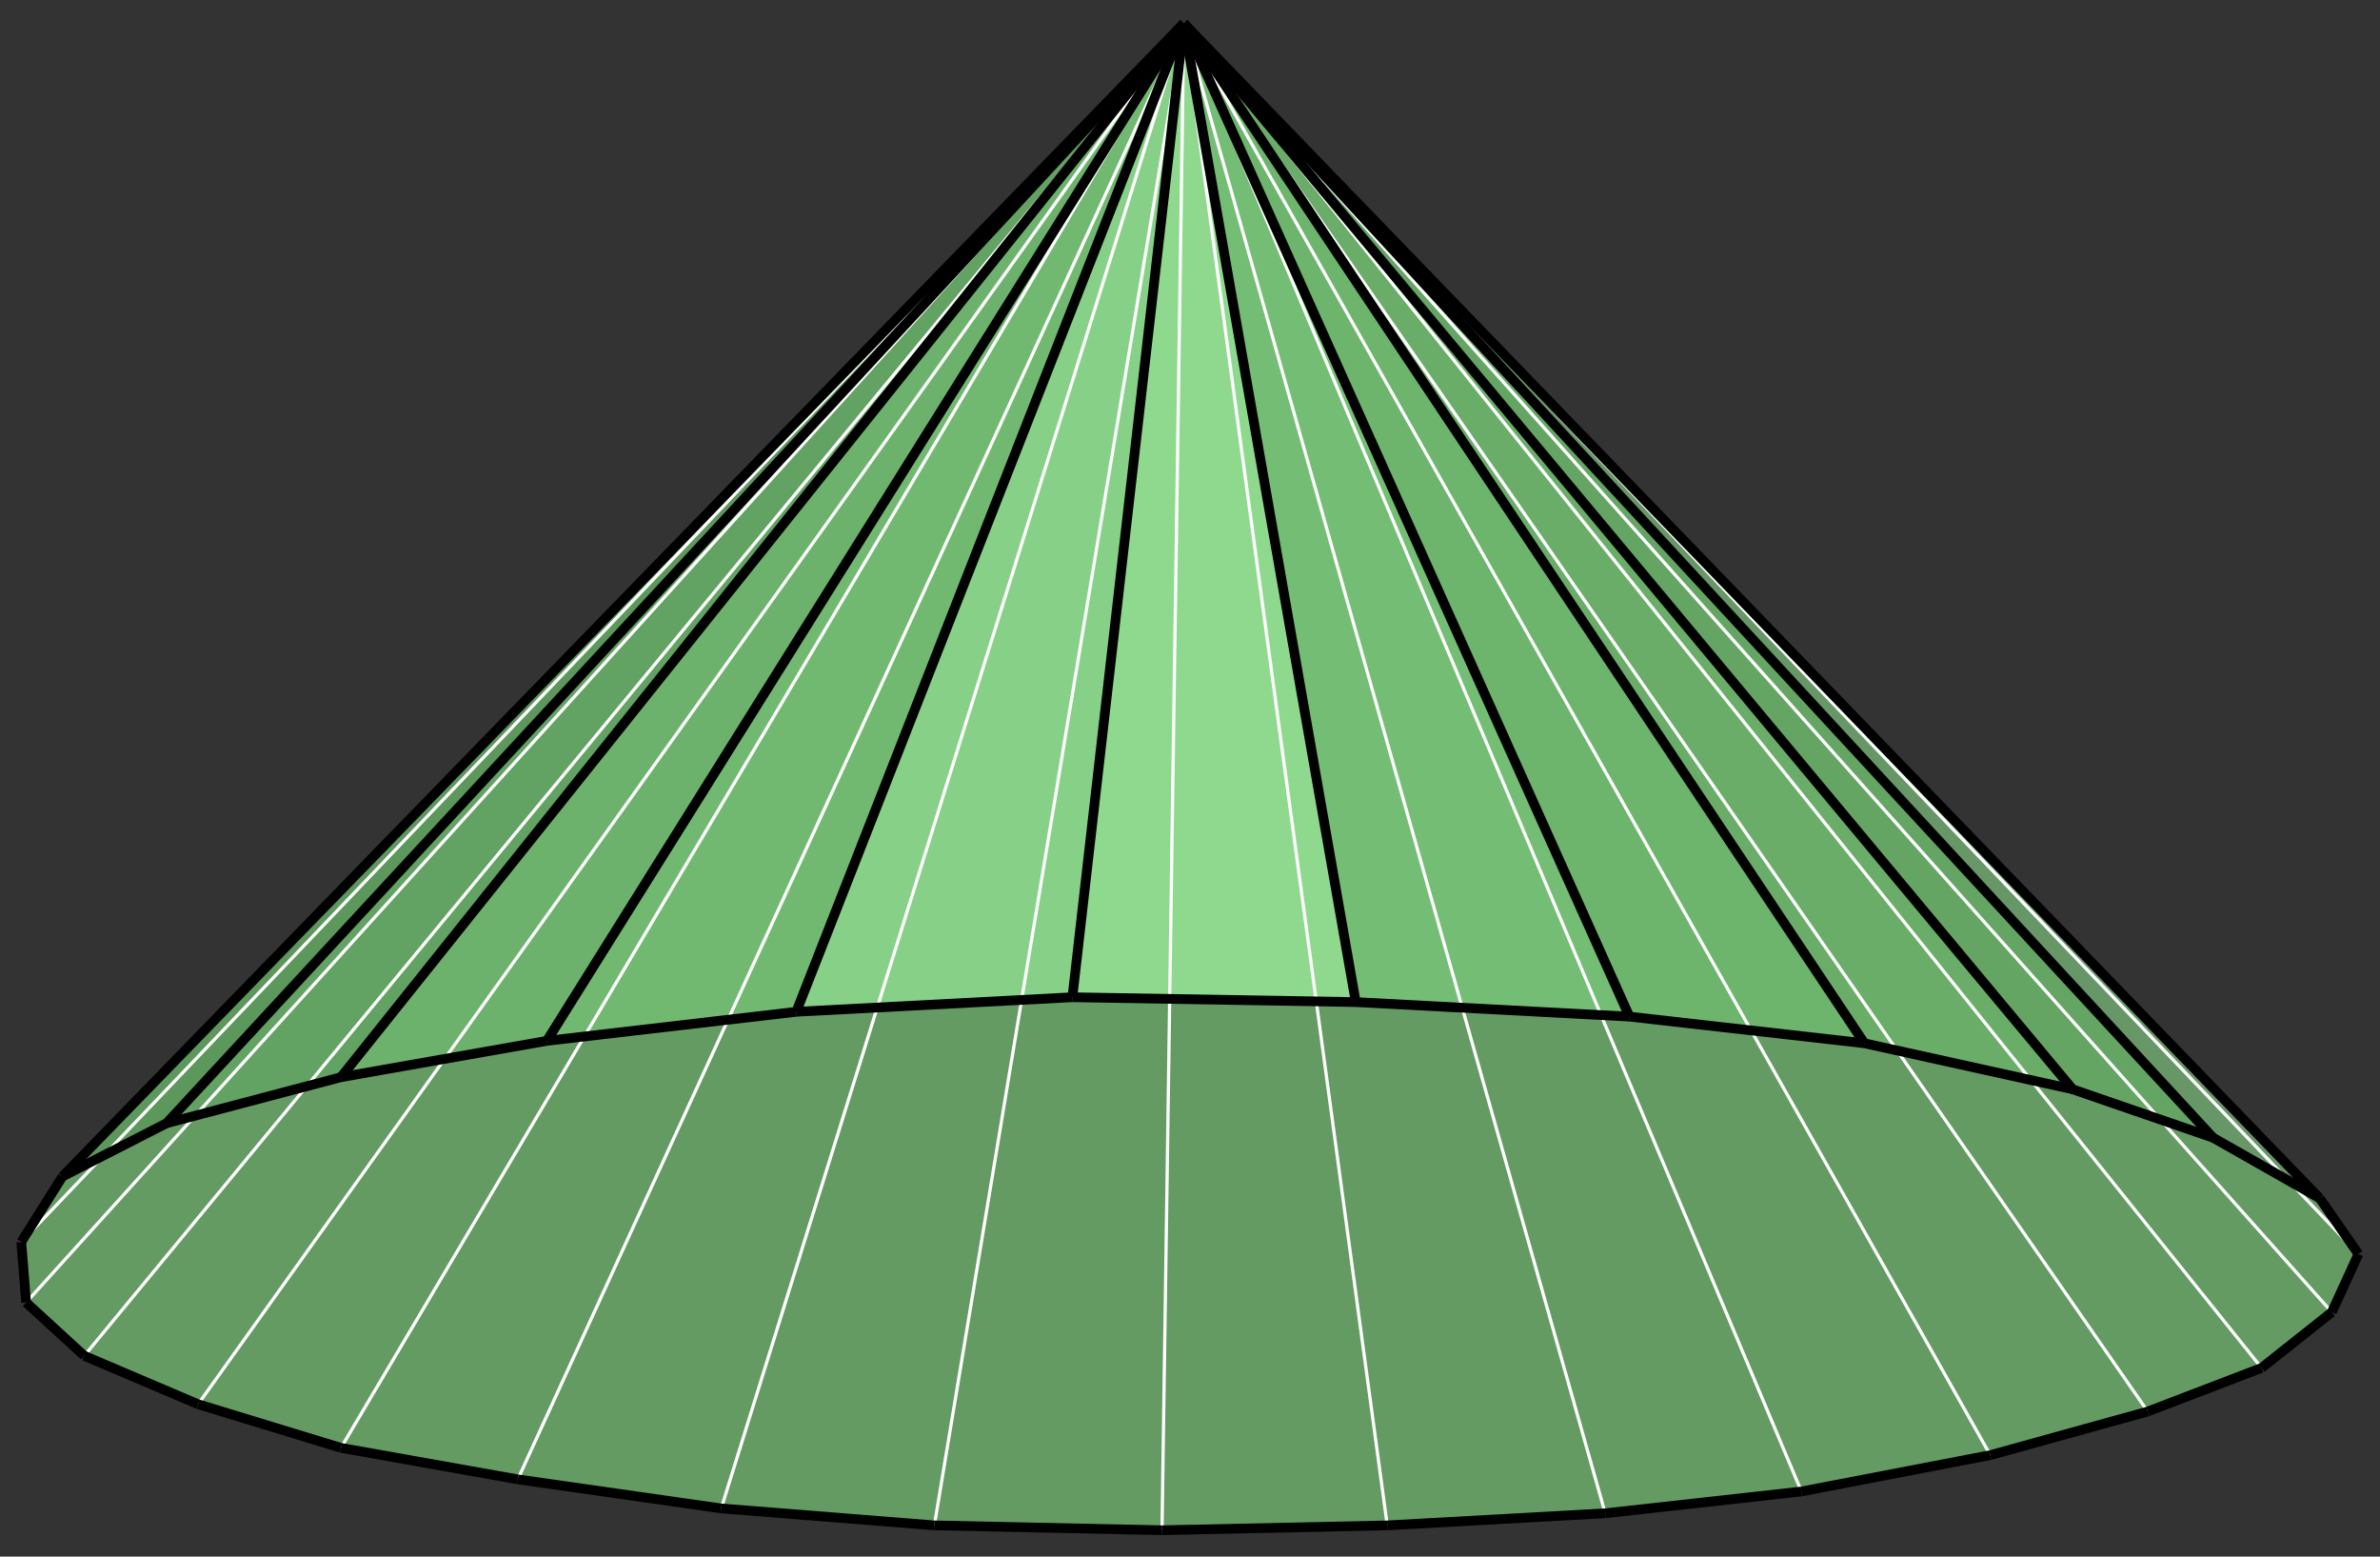 <?xml version="1.0" encoding="utf-8"?>
<!-- Generator: Adobe Illustrator 16.0.0, SVG Export Plug-In . SVG Version: 6.00 Build 0)  -->
<!DOCTYPE svg PUBLIC "-//W3C//DTD SVG 1.1//EN" "http://www.w3.org/Graphics/SVG/1.1/DTD/svg11.dtd">
<svg version="1.1" id="圖層_1" xmlns="http://www.w3.org/2000/svg" xmlns:xlink="http://www.w3.org/1999/xlink" x="0px" y="0px"
	 width="737.01px" height="481.89px" viewBox="0 0 737.01 481.89" enable-background="new 0 0 737.01 481.89" xml:space="preserve">
<rect x="0" y="0" width="737.01" height="481.89" fill="#333333" stroke="none"/>
<g>
	<g>
		<polyline fill-rule="evenodd" clip-rule="evenodd" fill="#5C975C" points="19.339,364.219 51.589,347.719 366.589,7.218 
			19.339,364.219 		"/>
		<polyline fill-rule="evenodd" clip-rule="evenodd" fill="#62A262" points="51.589,347.719 105.589,333.469 366.589,7.218 
			51.589,347.719 		"/>
		<polyline fill-rule="evenodd" clip-rule="evenodd" fill="#6CB26C" points="105.589,333.469 169.339,322.219 366.589,7.218 
			105.589,333.469 		"/>
		<polyline fill-rule="evenodd" clip-rule="evenodd" fill="#71B971" points="169.339,322.219 246.589,313.219 366.589,7.218 
			169.339,322.219 		"/>
		<polyline fill-rule="evenodd" clip-rule="evenodd" fill="#87D087" points="246.589,313.219 332.089,308.719 366.589,7.218 
			246.589,313.219 		"/>
		<polyline fill-rule="evenodd" clip-rule="evenodd" fill="#8FD98F" points="332.089,308.719 419.839,310.219 366.589,7.218 
			332.089,308.719 		"/>
		<polyline fill-rule="evenodd" clip-rule="evenodd" fill="#74BD74" points="419.839,310.219 504.589,314.719 366.589,7.218 
			419.839,310.219 		"/>
		<polyline fill-rule="evenodd" clip-rule="evenodd" fill="#6DB46D" points="504.589,314.719 577.339,322.969 366.589,7.218 
			504.589,314.719 		"/>
		<polyline fill-rule="evenodd" clip-rule="evenodd" fill="#69AD69" points="577.339,322.969 641.839,337.219 366.589,7.218 
			577.339,322.969 		"/>
		<polyline fill-rule="evenodd" clip-rule="evenodd" fill="#64A564" points="366.589,7.218 641.839,337.219 685.339,352.219 
			366.589,7.218 		"/>
		<polyline fill-rule="evenodd" clip-rule="evenodd" fill="#679767" points="366.589,7.218 685.339,352.219 718.339,370.969 
			366.589,7.218 		"/>
		<polyline fill-rule="evenodd" clip-rule="evenodd" fill="#639B63" points="419.839,310.219 504.589,314.719 577.339,322.969 
			641.839,337.219 685.339,352.219 718.339,370.969 730.339,388.219 722.089,406.219 700.339,423.469 665.089,436.969 
			616.339,450.469 557.839,461.719 497.089,468.469 429.589,472.219 359.839,473.719 289.339,472.219 223.339,466.969 
			160.339,457.969 105.589,448.219 61.339,434.719 26.089,419.719 8.089,403.219 6.589,384.469 19.339,364.219 51.589,347.719 
			105.589,333.469 169.339,322.219 246.589,313.219 332.089,308.719 419.839,310.219 		"/>
	</g>
	<g>
		<line fill="none" stroke="#FFFFFF" stroke-miterlimit="10" x1="6.589" y1="384.469" x2="366.589" y2="7.218"/>
		<line fill="none" stroke="#FFFFFF" stroke-miterlimit="10" x1="8.089" y1="403.219" x2="366.589" y2="7.218"/>
		<line fill="none" stroke="#FFFFFF" stroke-miterlimit="10" x1="26.089" y1="419.719" x2="366.589" y2="7.218"/>
		<line fill="none" stroke="#FFFFFF" stroke-miterlimit="10" x1="61.339" y1="434.719" x2="366.589" y2="7.218"/>
		<line fill="none" stroke="#FFFFFF" stroke-miterlimit="10" x1="105.589" y1="448.219" x2="366.589" y2="7.218"/>
		<line fill="none" stroke="#FFFFFF" stroke-miterlimit="10" x1="160.339" y1="457.969" x2="366.589" y2="7.218"/>
		<line fill="none" stroke="#FFFFFF" stroke-miterlimit="10" x1="223.339" y1="466.969" x2="366.589" y2="7.218"/>
		<line fill="none" stroke="#FFFFFF" stroke-miterlimit="10" x1="289.339" y1="472.219" x2="366.589" y2="7.218"/>
		<line fill="none" stroke="#FFFFFF" stroke-miterlimit="10" x1="359.839" y1="473.719" x2="366.589" y2="7.218"/>
		<line fill="none" stroke="#FFFFFF" stroke-miterlimit="10" x1="429.589" y1="472.219" x2="366.589" y2="7.218"/>
		<line fill="none" stroke="#FFFFFF" stroke-miterlimit="10" x1="497.089" y1="468.469" x2="366.589" y2="7.218"/>
		<line fill="none" stroke="#FFFFFF" stroke-miterlimit="10" x1="557.839" y1="461.719" x2="366.589" y2="7.218"/>
		<line fill="none" stroke="#FFFFFF" stroke-miterlimit="10" x1="616.339" y1="450.469" x2="366.589" y2="7.218"/>
		<line fill="none" stroke="#FFFFFF" stroke-miterlimit="10" x1="665.089" y1="436.969" x2="366.589" y2="7.218"/>
		<line fill="none" stroke="#FFFFFF" stroke-miterlimit="10" x1="700.339" y1="423.469" x2="366.589" y2="7.218"/>
		<line fill="none" stroke="#FFFFFF" stroke-miterlimit="10" x1="722.089" y1="406.219" x2="366.589" y2="7.218"/>
		<line fill="none" stroke="#FFFFFF" stroke-miterlimit="10" x1="730.339" y1="388.219" x2="366.589" y2="7.218"/>
	</g>
	<g>
		<line fill="none" stroke="#000000" stroke-width="3" stroke-miterlimit="10" x1="51.589" y1="347.719" x2="366.589" y2="7.218"/>
		<line fill="none" stroke="#000000" stroke-width="3" stroke-miterlimit="10" x1="51.589" y1="347.719" x2="19.339" y2="364.219"/>
		<line fill="none" stroke="#000000" stroke-width="3" stroke-miterlimit="10" x1="19.339" y1="364.219" x2="6.589" y2="384.469"/>
		<line fill="none" stroke="#000000" stroke-width="3" stroke-miterlimit="10" x1="19.339" y1="364.219" x2="366.589" y2="7.218"/>
		<line fill="none" stroke="#000000" stroke-width="3" stroke-miterlimit="10" x1="6.589" y1="384.469" x2="8.089" y2="403.219"/>
		<line fill="none" stroke="#000000" stroke-width="3" stroke-miterlimit="10" x1="8.089" y1="403.219" x2="26.089" y2="419.719"/>
		
			<line fill="none" stroke="#000000" stroke-width="3" stroke-miterlimit="10" x1="51.589" y1="347.719" x2="105.589" y2="333.469"/>
		<line fill="none" stroke="#000000" stroke-width="3" stroke-miterlimit="10" x1="105.589" y1="333.469" x2="366.589" y2="7.218"/>
		<line fill="none" stroke="#000000" stroke-width="3" stroke-miterlimit="10" x1="26.089" y1="419.719" x2="61.339" y2="434.719"/>
		
			<line fill="none" stroke="#000000" stroke-width="3" stroke-miterlimit="10" x1="61.339" y1="434.719" x2="105.589" y2="448.219"/>
		
			<line fill="none" stroke="#000000" stroke-width="3" stroke-miterlimit="10" x1="105.589" y1="448.219" x2="160.339" y2="457.969"/>
		
			<line fill="none" stroke="#000000" stroke-width="3" stroke-miterlimit="10" x1="105.589" y1="333.469" x2="169.339" y2="322.219"/>
		
			<line fill="none" stroke="#000000" stroke-width="3" stroke-miterlimit="10" x1="169.339" y1="322.219" x2="246.589" y2="313.219"/>
		
			<line fill="none" stroke="#000000" stroke-width="3" stroke-miterlimit="10" x1="246.589" y1="313.219" x2="332.089" y2="308.719"/>
		
			<line fill="none" stroke="#000000" stroke-width="3" stroke-miterlimit="10" x1="332.089" y1="308.719" x2="419.839" y2="310.219"/>
		
			<line fill="none" stroke="#000000" stroke-width="3" stroke-miterlimit="10" x1="419.839" y1="310.219" x2="504.589" y2="314.719"/>
		
			<line fill="none" stroke="#000000" stroke-width="3" stroke-miterlimit="10" x1="504.589" y1="314.719" x2="577.339" y2="322.969"/>
		
			<line fill="none" stroke="#000000" stroke-width="3" stroke-miterlimit="10" x1="557.839" y1="461.719" x2="616.339" y2="450.469"/>
		
			<line fill="none" stroke="#000000" stroke-width="3" stroke-miterlimit="10" x1="616.339" y1="450.469" x2="665.089" y2="436.969"/>
		<line fill="none" stroke="#000000" stroke-width="3" stroke-miterlimit="10" x1="577.339" y1="322.969" x2="366.589" y2="7.218"/>
		<line fill="none" stroke="#000000" stroke-width="3" stroke-miterlimit="10" x1="169.339" y1="322.219" x2="366.589" y2="7.218"/>
		<line fill="none" stroke="#000000" stroke-width="3" stroke-miterlimit="10" x1="246.589" y1="313.219" x2="366.589" y2="7.218"/>
		<line fill="none" stroke="#000000" stroke-width="3" stroke-miterlimit="10" x1="332.089" y1="308.719" x2="366.589" y2="7.218"/>
		<line fill="none" stroke="#000000" stroke-width="3" stroke-miterlimit="10" x1="419.839" y1="310.219" x2="366.589" y2="7.218"/>
		<line fill="none" stroke="#000000" stroke-width="3" stroke-miterlimit="10" x1="504.589" y1="314.719" x2="366.589" y2="7.218"/>
		
			<line fill="none" stroke="#000000" stroke-width="3" stroke-miterlimit="10" x1="577.339" y1="322.969" x2="641.839" y2="337.219"/>
		
			<line fill="none" stroke="#000000" stroke-width="3" stroke-miterlimit="10" x1="641.839" y1="337.219" x2="685.339" y2="352.219"/>
		<line fill="none" stroke="#000000" stroke-width="3" stroke-miterlimit="10" x1="641.839" y1="337.219" x2="366.589" y2="7.218"/>
		<line fill="none" stroke="#000000" stroke-width="3" stroke-miterlimit="10" x1="685.339" y1="352.219" x2="366.589" y2="7.218"/>
		
			<line fill="none" stroke="#000000" stroke-width="3" stroke-miterlimit="10" x1="685.339" y1="352.219" x2="718.339" y2="370.969"/>
		
			<line fill="none" stroke="#000000" stroke-width="3" stroke-miterlimit="10" x1="718.339" y1="370.969" x2="730.339" y2="388.219"/>
		
			<line fill="none" stroke="#000000" stroke-width="3" stroke-miterlimit="10" x1="730.339" y1="388.219" x2="722.089" y2="406.219"/>
		
			<line fill="none" stroke="#000000" stroke-width="3" stroke-miterlimit="10" x1="722.089" y1="406.219" x2="700.339" y2="423.469"/>
		
			<line fill="none" stroke="#000000" stroke-width="3" stroke-miterlimit="10" x1="700.339" y1="423.469" x2="665.089" y2="436.969"/>
		
			<line fill="none" stroke="#000000" stroke-width="3" stroke-miterlimit="10" x1="557.839" y1="461.719" x2="497.089" y2="468.469"/>
		
			<line fill="none" stroke="#000000" stroke-width="3" stroke-miterlimit="10" x1="497.089" y1="468.469" x2="429.589" y2="472.219"/>
		
			<line fill="none" stroke="#000000" stroke-width="3" stroke-miterlimit="10" x1="429.589" y1="472.219" x2="359.839" y2="473.719"/>
		
			<line fill="none" stroke="#000000" stroke-width="3" stroke-miterlimit="10" x1="359.839" y1="473.719" x2="289.339" y2="472.219"/>
		
			<line fill="none" stroke="#000000" stroke-width="3" stroke-miterlimit="10" x1="289.339" y1="472.219" x2="223.339" y2="466.969"/>
		
			<line fill="none" stroke="#000000" stroke-width="3" stroke-miterlimit="10" x1="223.339" y1="466.969" x2="160.339" y2="457.969"/>
		<line fill="none" stroke="#000000" stroke-width="3" stroke-miterlimit="10" x1="718.339" y1="370.969" x2="366.589" y2="7.218"/>
	</g>
</g>
</svg>
